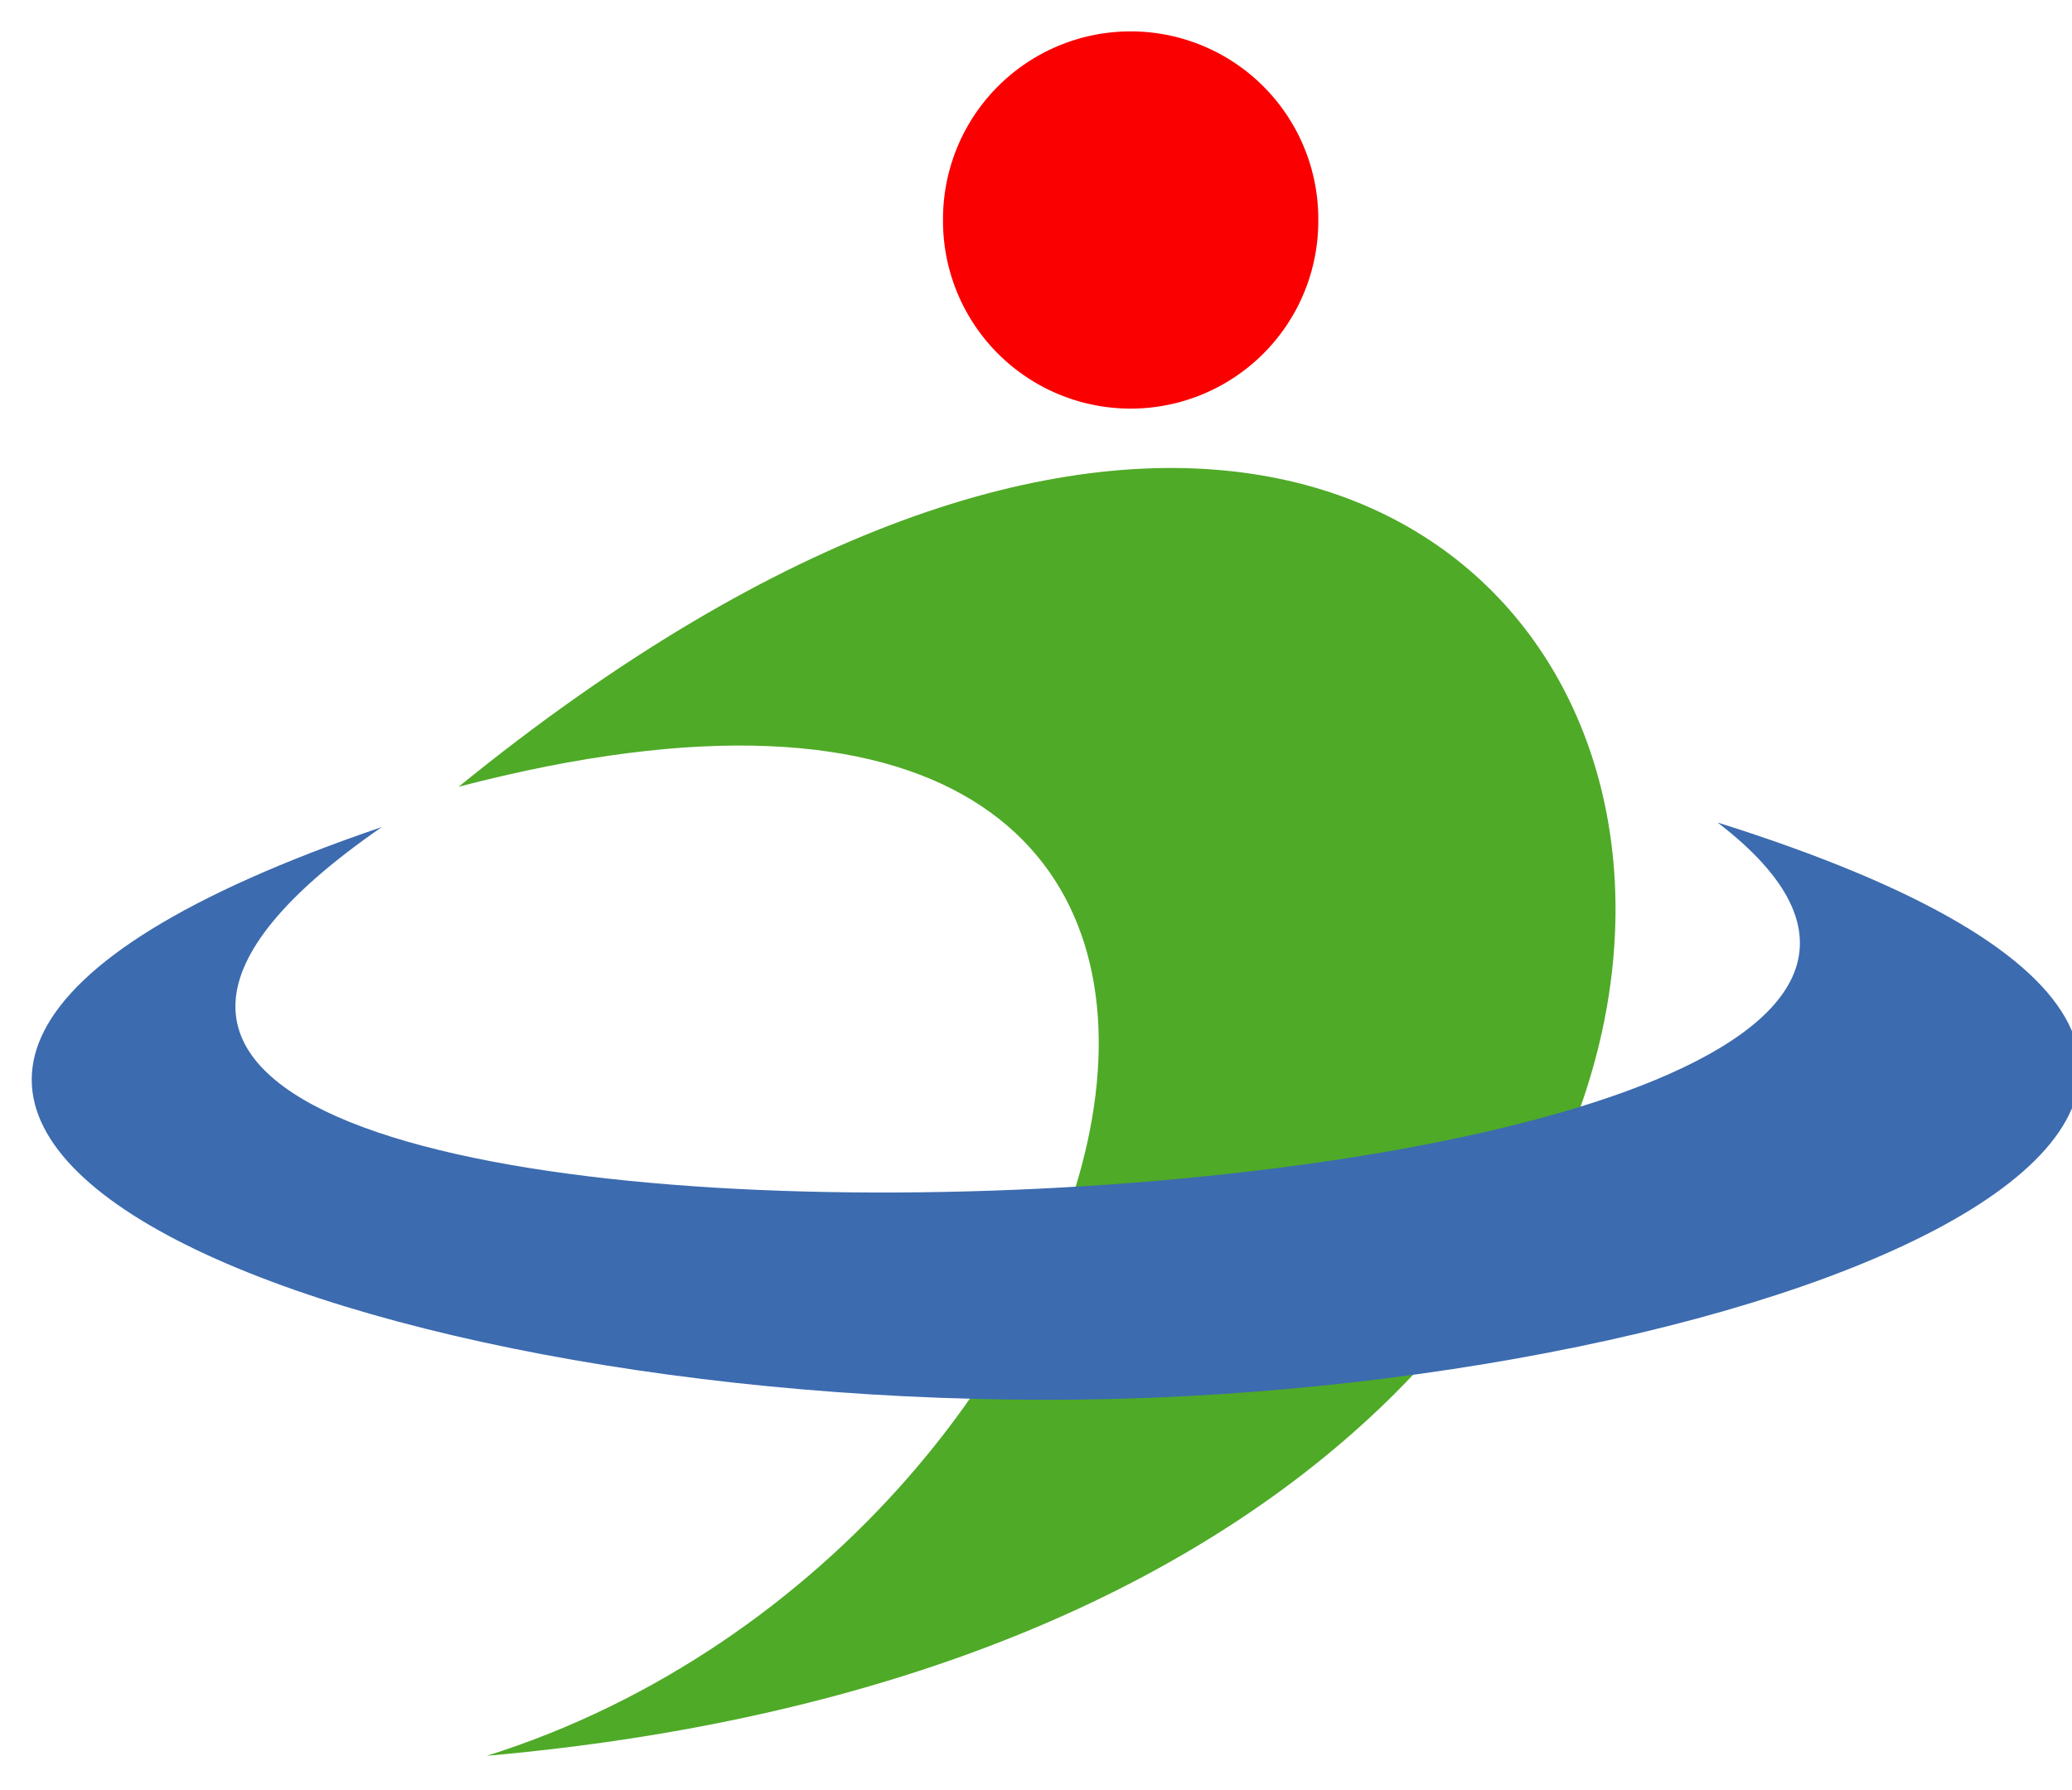 <?xml version="1.0" encoding="UTF-8" standalone="no"?>
<!-- Created with Inkscape (http://www.inkscape.org/) -->

<svg
   xmlns:dc="http://purl.org/dc/elements/1.1/"
   xmlns:cc="http://creativecommons.org/ns#"
   xmlns:rdf="http://www.w3.org/1999/02/22-rdf-syntax-ns#"
   xmlns:svg="http://www.w3.org/2000/svg"
   xmlns="http://www.w3.org/2000/svg"
   version="1.1"
   width="169"
   height="146"
   id="svg3955">
  <defs
     id="defs3957" />
  <g
     id="layer3">
    <path
       d="M 37.408,64.178 C 142.693,-21.43 181.315,130.7 39.698,143.227 95.29,125.761 117.282,43.305 37.408,64.178 z"
       id="path3057"
       style="fill:#4faa27;fill-opacity:1;stroke:none" />
    <path
       d="m 31.144,67.465 c -32.253,22.28 6.615,30.831 47.844,29.718 41.229,-1.113 84.821,-11.89 61.109,-30.086 68.113,21.403 5.184,47.09 -54.689,47.09 -61.727,0 -119.052,-24.646 -54.264,-46.723 z"
       id="path3055"
       style="fill:#3c6baf;fill-opacity:1;stroke:none" />
    <path
       d="m 254.595,39.838 a 35.676,35.676 0 1 1 -71.351,0 35.676,35.676 0 1 1 71.351,0 z"
       transform="matrix(0.429,0,0,0.429,-1.696,0.855)"
       id="path3831"
       style="fill:#fa0000;fill-opacity:1;fill-rule:evenodd;stroke:none" />
  </g>
</svg>
